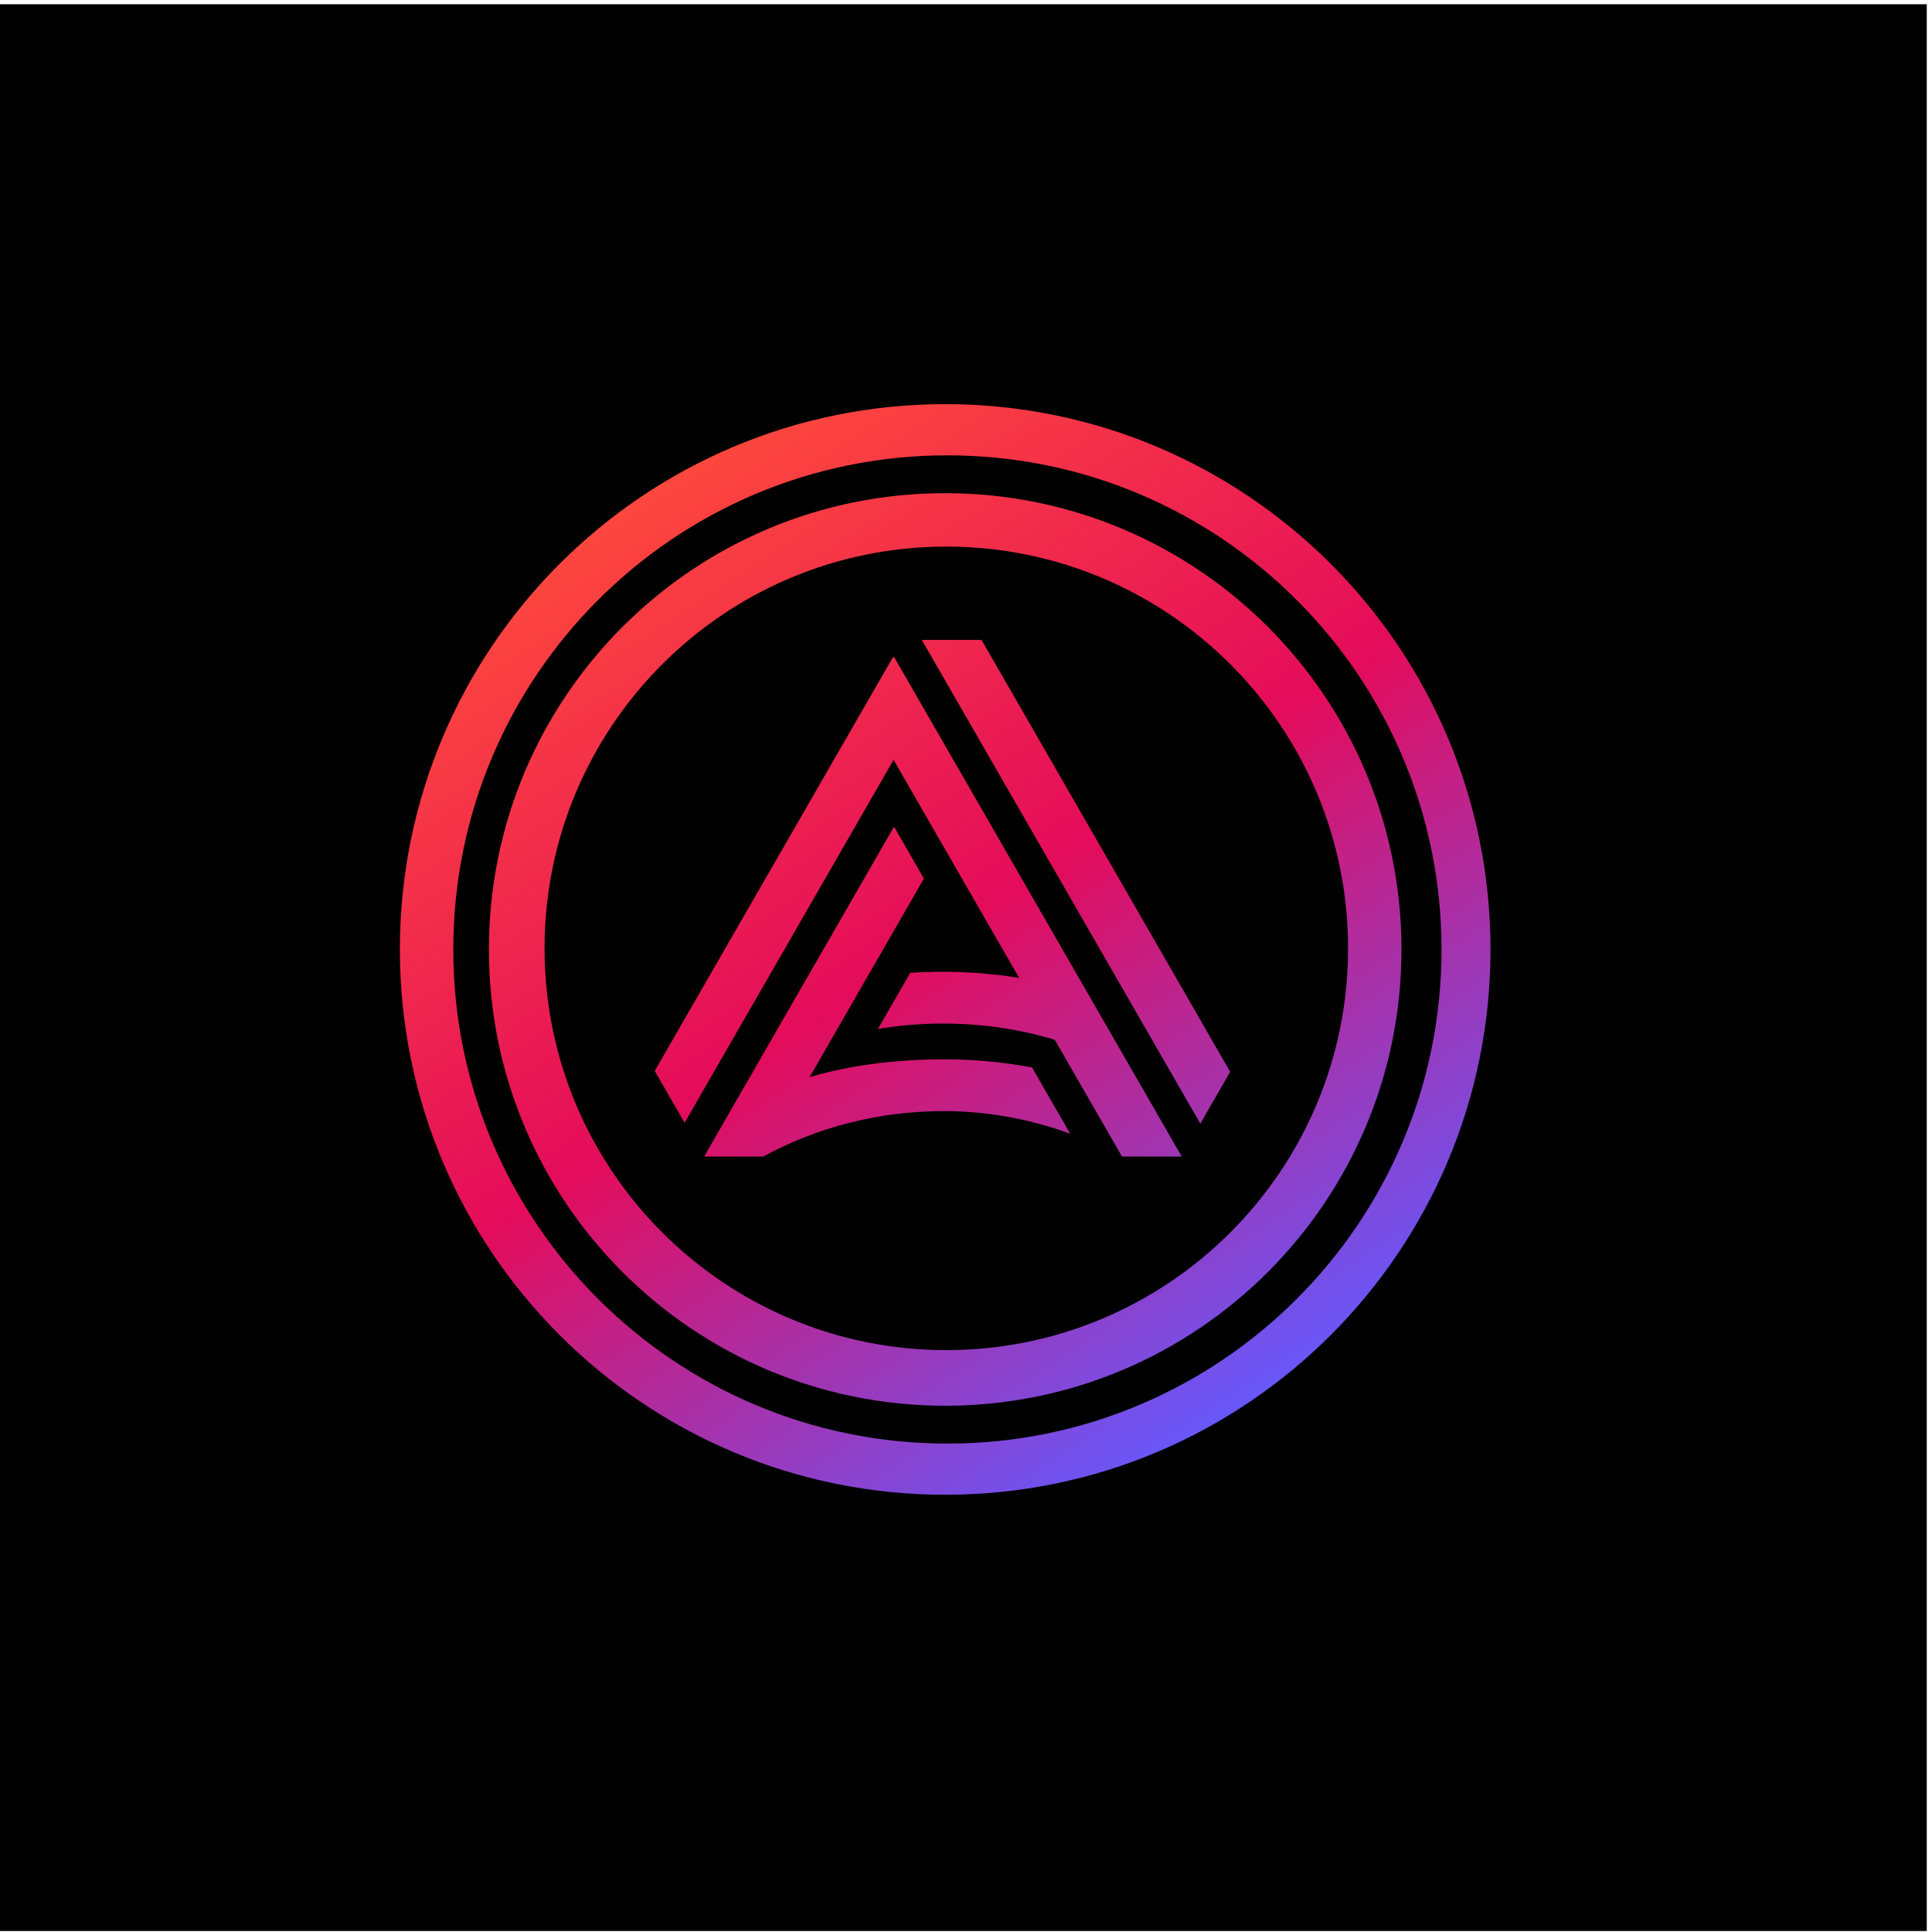 <svg width="338" height="338" viewBox="0 0 338 338" fill="none" xmlns="http://www.w3.org/2000/svg">
<rect y="0.742" width="337.086" height="337.086" fill="black"/>
<path fill-rule="evenodd" clip-rule="evenodd" d="M165.359 261.506C218.046 261.506 260.76 218.792 260.76 166.105C260.76 113.417 218.046 70.703 165.359 70.703C112.671 70.703 69.957 113.417 69.957 166.105C69.957 218.792 112.671 261.506 165.359 261.506ZM165.748 252.553C213.491 252.553 252.192 213.848 252.192 166.109C252.192 118.37 213.491 79.661 165.748 79.661C118.005 79.661 79.304 118.361 79.304 166.105C79.304 213.848 118.005 252.553 165.748 252.553ZM165.359 245.931C209.446 245.931 245.185 210.192 245.185 166.105C245.185 122.017 209.446 86.279 165.359 86.279C121.271 86.279 85.533 122.017 85.533 166.105C85.533 210.192 121.271 245.931 165.359 245.931ZM165.555 236.199C204.372 236.199 235.842 204.729 235.842 165.913C235.842 127.096 204.372 95.626 165.555 95.626C126.739 95.626 95.269 127.092 95.269 165.913C95.269 204.733 126.734 236.199 165.555 236.199ZM164.965 179.068C161.059 179.068 157.264 179.394 153.59 180.016L159.247 170.195C161.157 170.069 163.068 170.007 164.965 170.007C169.408 170.007 173.928 170.374 178.294 171.076L156.333 132.93L119.772 196.429L114.546 187.355L156.248 114.925L156.333 115.073L156.414 114.929L206.744 202.34H196.296L184.532 181.909C178.402 180.056 171.851 179.068 164.965 179.068ZM209.997 196.581L161.269 111.954H171.717L215.218 187.506L209.997 196.581ZM161.636 153.706L141.63 188.455C148.789 186.289 157.215 185.323 165.166 185.323C165.811 185.323 166.455 185.332 167.099 185.345C171.614 185.452 176.178 185.931 180.55 186.75L187.226 198.344C180.393 195.852 172.997 194.384 165.166 194.384C153.586 194.384 142.95 197.256 133.688 202.25L133.835 201.986L133.634 202.335H123.186L156.414 144.627L161.636 153.706Z" fill="url(#paint0_linear_23148_2382)"/>
<defs>
<linearGradient id="paint0_linear_23148_2382" x1="220.284" y1="250.266" x2="108.722" y2="79.322" gradientUnits="userSpaceOnUse">
<stop offset="0.008" stop-color="#645AFF"/>
<stop offset="0.504" stop-color="#E40C5B"/>
<stop offset="1" stop-color="#FF4C3B"/>
</linearGradient>
</defs>
</svg>
